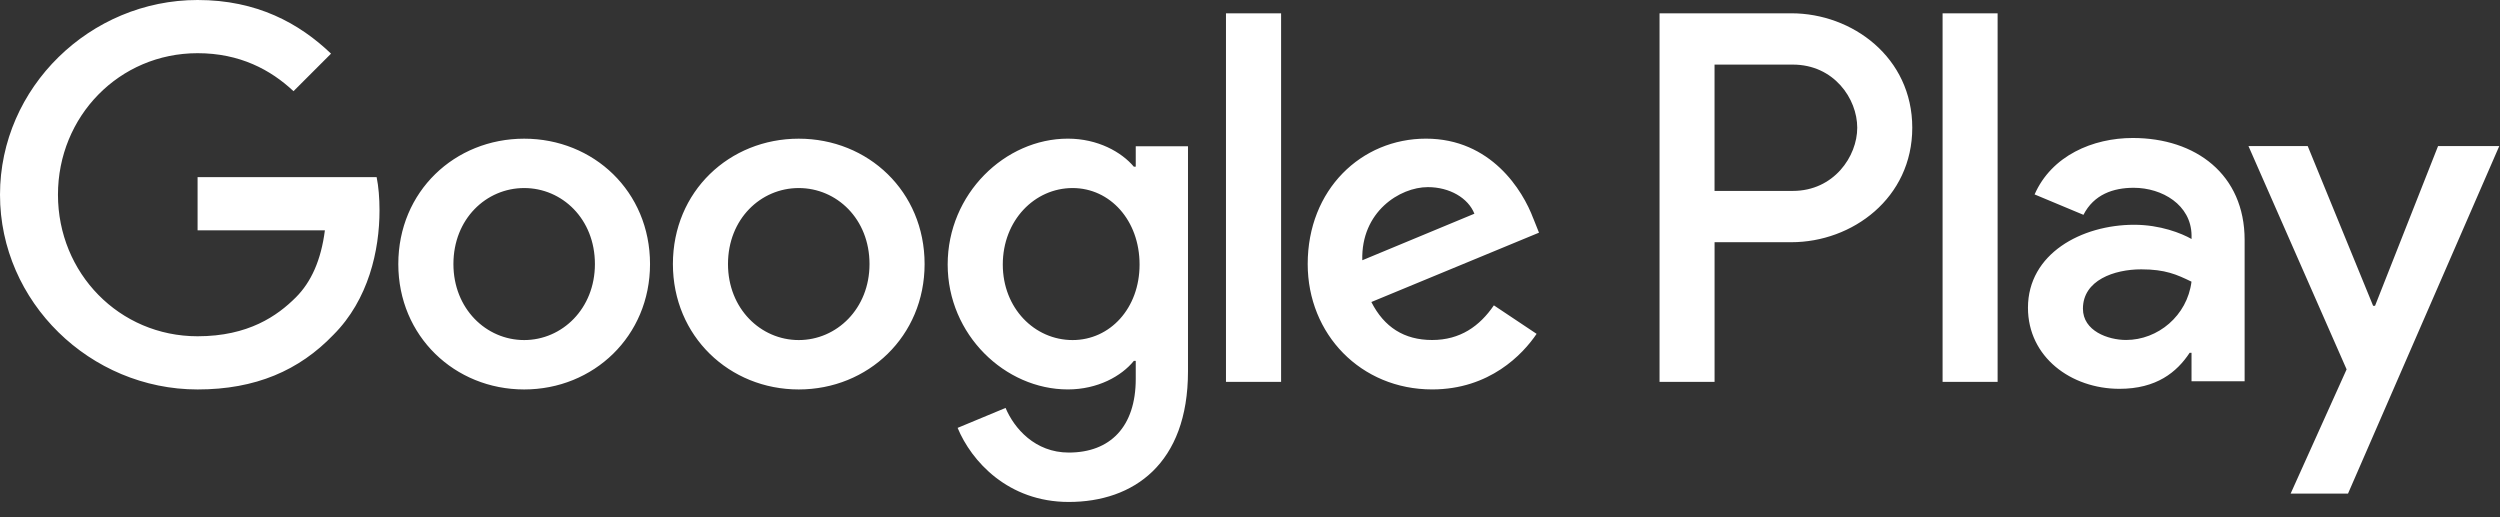 <?xml version="1.0" encoding="utf-8"?>
<svg xmlns="http://www.w3.org/2000/svg" fill="none" height="100%" overflow="visible" preserveAspectRatio="none" style="display: block;" viewBox="0 0 87 18" width="100%">
<rect x="0" y="0" width="87" height="18" fill="#333333" stroke="none"/>
<path d="M27.796 4.826C25.384 4.826 23.417 6.66 23.417 9.189C23.417 11.702 25.384 13.553 27.796 13.553C30.209 13.553 32.176 11.702 32.176 9.189C32.176 6.66 30.209 4.826 27.796 4.826ZM27.796 11.834C26.474 11.834 25.334 10.743 25.334 9.189C25.334 7.619 26.475 6.544 27.796 6.544C29.118 6.544 30.259 7.619 30.259 9.189C30.259 10.742 29.118 11.834 27.796 11.834ZM18.241 4.826C15.828 4.826 13.861 6.66 13.861 9.189C13.861 11.702 15.828 13.553 18.241 13.553C20.654 13.553 22.621 11.702 22.621 9.189C22.621 6.66 20.654 4.826 18.241 4.826ZM18.241 11.834C16.919 11.834 15.779 10.743 15.779 9.189C15.779 7.619 16.92 6.544 18.241 6.544C19.562 6.544 20.703 7.619 20.703 9.189C20.703 10.742 19.562 11.834 18.241 11.834ZM6.876 6.165V8.016H11.306C11.173 9.057 10.827 9.817 10.297 10.347C9.653 10.991 8.644 11.702 6.876 11.702C4.149 11.702 2.017 9.503 2.017 6.776C2.017 4.049 4.149 1.851 6.876 1.851C8.347 1.851 9.421 2.429 10.214 3.173L11.52 1.867C10.413 0.809 8.942 0 6.876 0C3.14 0 0 3.041 0 6.776C0 10.512 3.14 13.553 6.876 13.553C8.892 13.553 10.413 12.892 11.603 11.651C12.826 10.428 13.207 8.709 13.207 7.321C13.207 6.891 13.174 6.495 13.107 6.164H6.876V6.165ZM53.358 7.602C52.995 6.627 51.887 4.825 49.623 4.825C47.375 4.825 45.508 6.594 45.508 9.188C45.508 11.634 47.359 13.552 49.839 13.552C51.838 13.552 52.995 12.329 53.474 11.618L51.987 10.626C51.491 11.353 50.813 11.832 49.839 11.832C48.864 11.832 48.169 11.386 47.723 10.51L53.557 8.097L53.359 7.601L53.358 7.602ZM47.408 9.057C47.359 7.371 48.714 6.512 49.689 6.512C50.449 6.512 51.093 6.891 51.309 7.437L47.408 9.057ZM42.664 13.288H44.582V0.463H42.664V13.288ZM39.524 5.801H39.458C39.028 5.289 38.202 4.825 37.161 4.825C34.979 4.825 32.979 6.742 32.979 9.205C32.979 11.65 34.979 13.552 37.161 13.552C38.202 13.552 39.028 13.089 39.458 12.559H39.524V13.187C39.524 14.856 38.631 15.749 37.193 15.749C36.019 15.749 35.292 14.906 34.994 14.196L33.325 14.89C33.804 16.047 35.077 17.468 37.193 17.468C39.441 17.468 41.342 16.146 41.342 12.924V5.09H39.524V5.801ZM37.326 11.834C36.004 11.834 34.897 10.727 34.897 9.206C34.897 7.669 36.004 6.544 37.326 6.544C38.632 6.544 39.657 7.669 39.657 9.206C39.657 10.726 38.632 11.834 37.326 11.834ZM62.339 0.463H57.752V13.288H59.667V8.429H62.339C64.461 8.429 66.547 6.893 66.547 4.445C66.547 1.997 64.461 0.463 62.339 0.463ZM62.389 6.644H59.666V2.248H62.389C63.82 2.248 64.632 3.433 64.632 4.446C64.632 5.44 63.82 6.644 62.389 6.644ZM74.22 4.802C72.834 4.802 71.398 5.413 70.804 6.766L72.504 7.476C72.867 6.766 73.543 6.535 74.253 6.535C75.243 6.535 76.25 7.129 76.266 8.185V8.317C75.919 8.119 75.178 7.822 74.27 7.822C72.439 7.822 70.573 8.828 70.573 10.71C70.573 12.426 72.074 13.531 73.758 13.531C75.044 13.531 75.754 12.953 76.2 12.277H76.265V13.267H78.113V8.35C78.113 6.072 76.414 4.802 74.22 4.802ZM73.988 11.831C73.361 11.831 72.486 11.518 72.486 10.742C72.486 9.752 73.574 9.373 74.515 9.373C75.356 9.373 75.752 9.554 76.264 9.802C76.115 10.99 75.093 11.831 73.988 11.831ZM84.845 5.082L82.651 10.643H82.585L80.308 5.082H78.246L81.662 12.854L79.714 17.177H81.711L86.975 5.082H84.846H84.845ZM67.602 13.288H69.517V0.463H67.602V13.288Z" fill="white" id="Vector"/>
</svg>